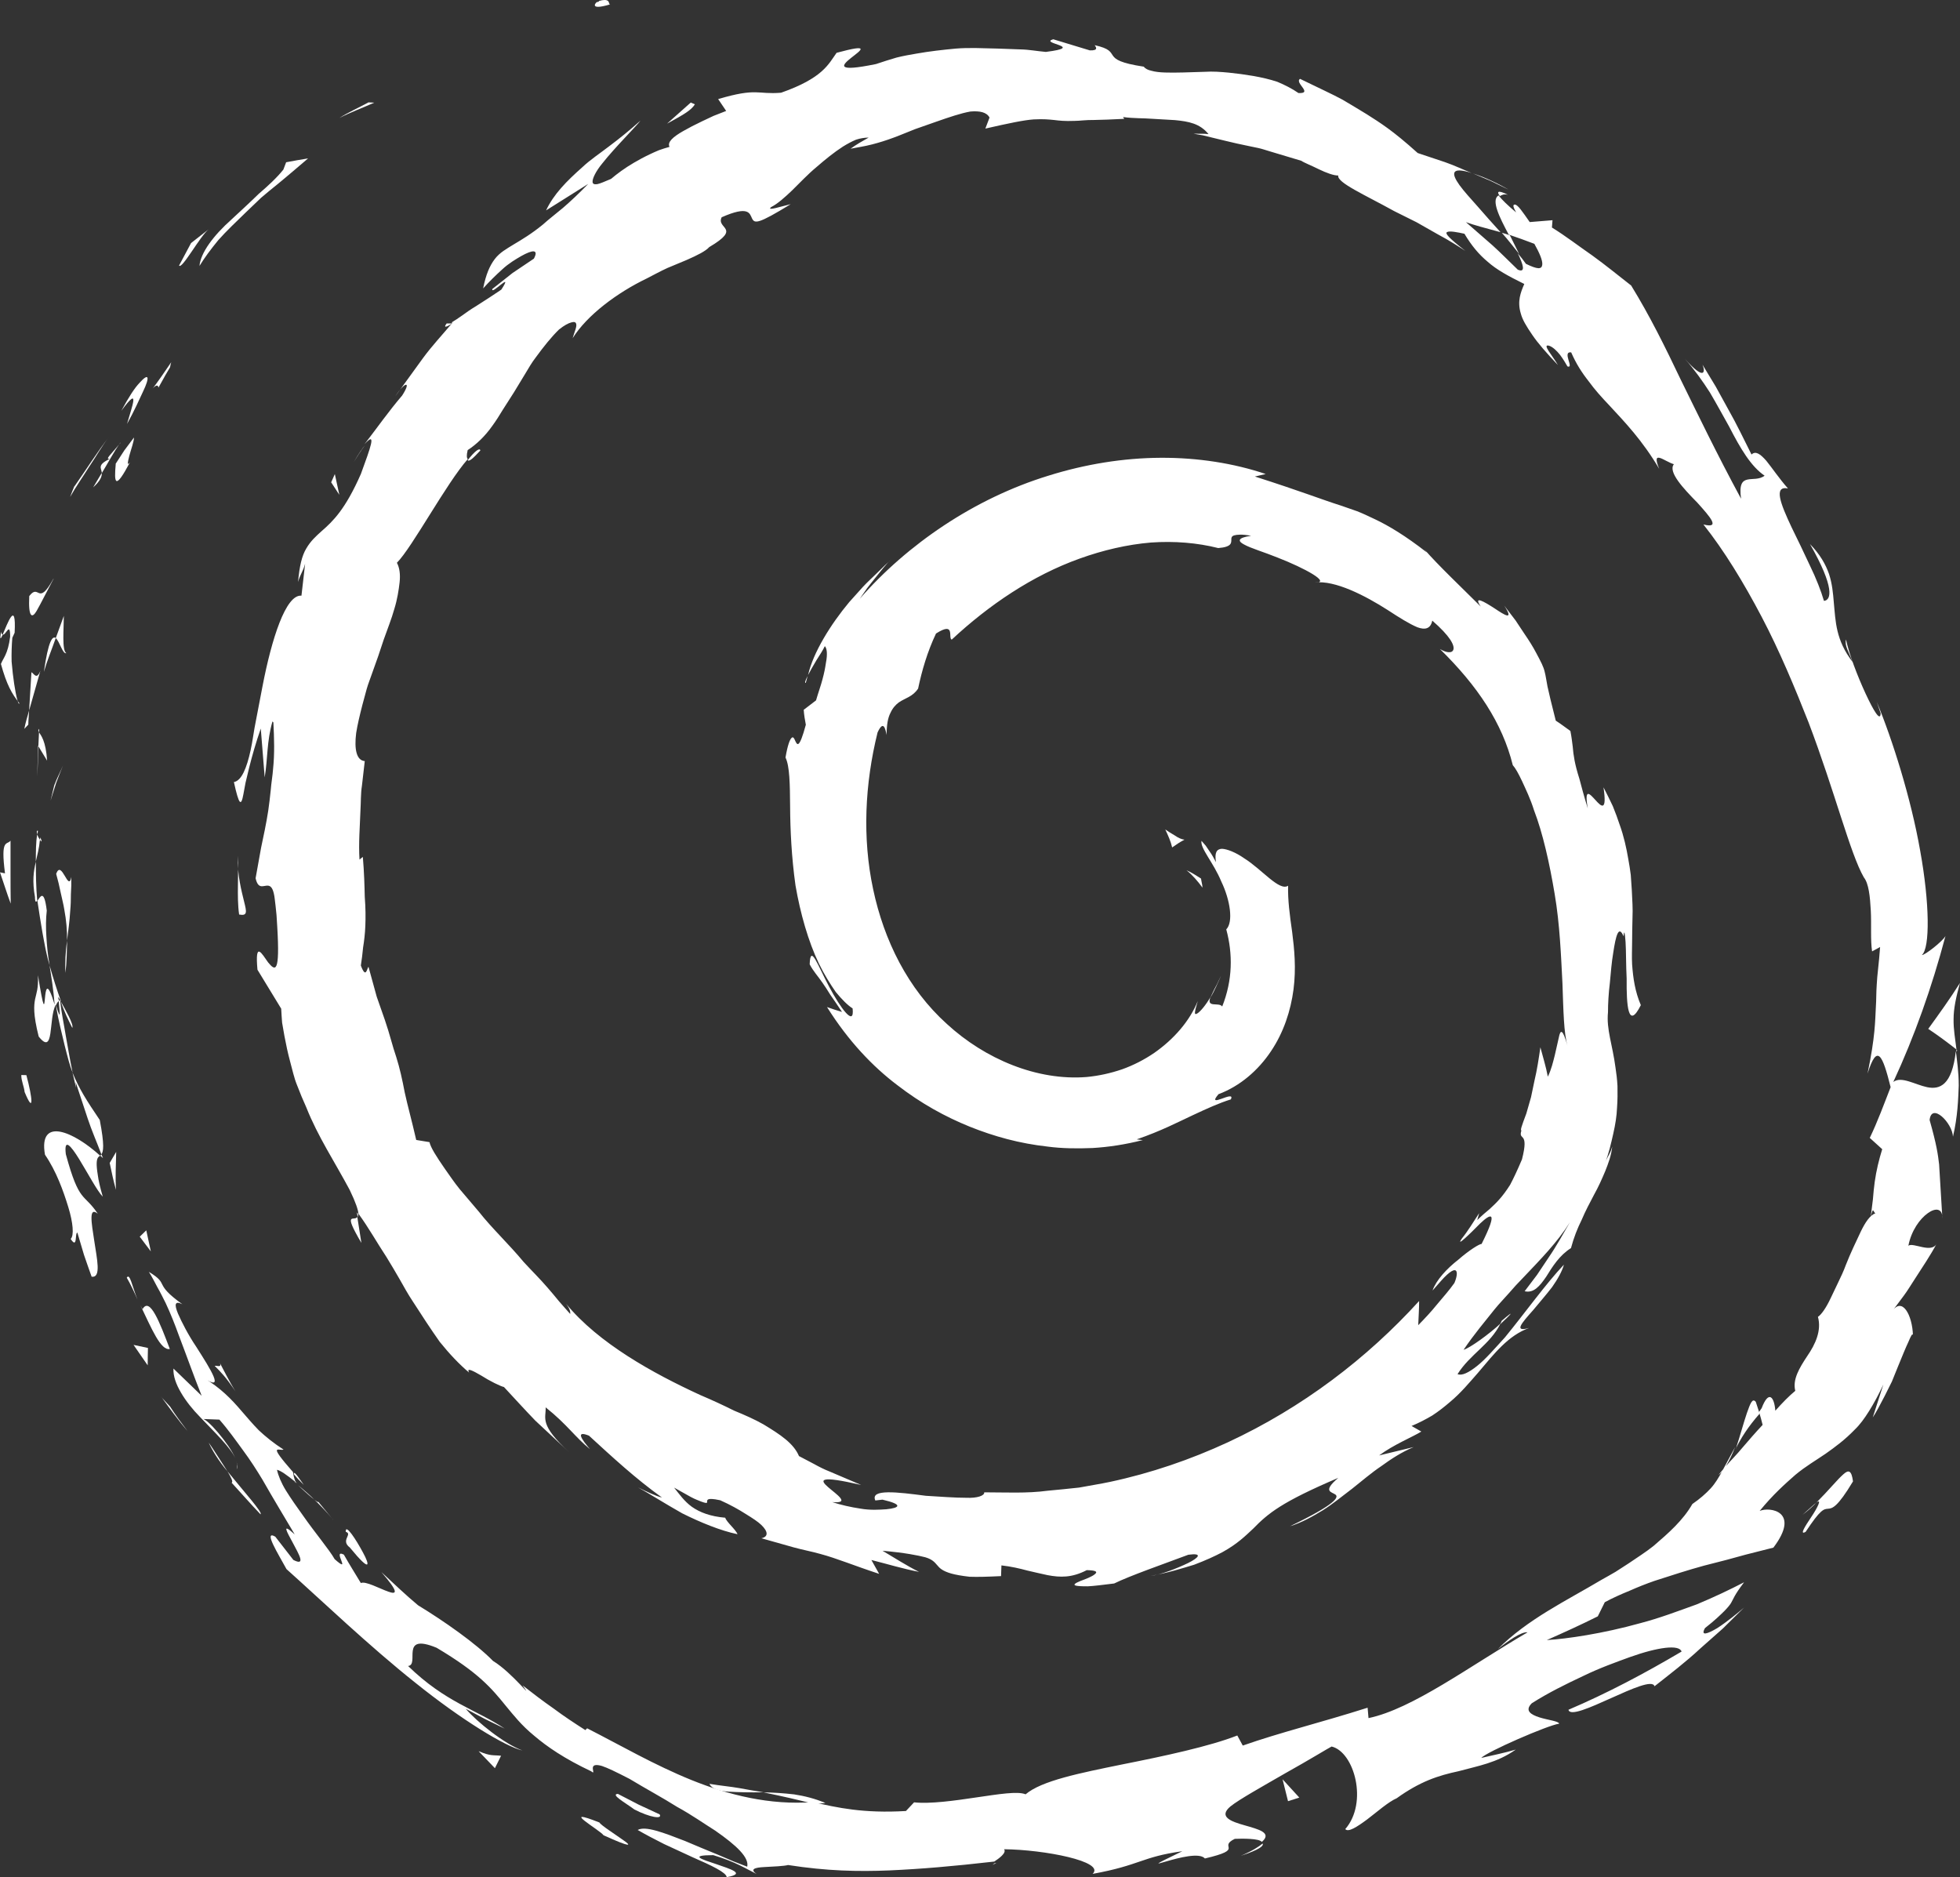 <?xml version="1.0" encoding="UTF-8"?>
<svg id="Ebene_2" data-name="Ebene 2" xmlns="http://www.w3.org/2000/svg" viewBox="0 0 305.5 292.55">
  <rect x="0" y="0" width="305.5" height="292.55" fill="#333333" stroke="none"/>
  <defs>
    <style>
      .cls-1 {
        fill: #fff;
        stroke-width: 0px;
      }
    </style>
  </defs>
  <g id="Ebene_1-2" data-name="Ebene 1">
    <path class="cls-1" d="M37.27,142.53c-.41-2.88,0-6.28-.24-9.15-.04,3.15.65,5.6,1.02,7.15.39,1.57.56,2.26-.76,2.01h-.02Z"/>
    <polygon class="cls-1" points="51.61 75.19 52.19 73.89 52.89 77.12 51.63 75.19 51.61 75.19"/>
    <path class="cls-1" d="M107.67,15.98l.64.28c-.59.96-1.84,1.64-4.34,3.01l3.7-3.29Z"/>
    <path class="cls-1" d="M184.62,130.87c-.65.34-1.32.78-1.92,1.21-.23-.99-.61-1.81-1.07-2.8.38.27.93.61,1.49.94.52.37,1.07.61,1.5.65h0Z"/>
    <path class="cls-1" d="M187.43,138.35c-.75-1.02-1.58-1.99-2.49-2.71.77.33,1.49.8,2.26,1.29.06.49.21.94.23,1.42h0Z"/>
    <path class="cls-1" d="M283.12,234.19c-.62.64-1.33,1.28-2.16,1.9,1.21-1.07,1.76-1.6,2.16-1.9Z"/>
    <path class="cls-1" d="M288.82,230.89c-2.44,4.06-3.22,4.21-3.88,4.26-.68.05-1.17.07-3.5,3.6-1.01.58-.08-.88.87-2.3.95-1.41,1.73-2.96.81-2.26,1.98-1.99,3.32-3.66,4.2-4.41.83-.76,1.28-.6,1.5,1.11h0Z"/>
    <polygon class="cls-1" points="202.54 280.16 200.76 280.73 199.91 277.32 202.53 280.18 202.54 280.16"/>
    <path class="cls-1" d="M93.43,284.05c.22.43,2.56,1.91,3.77,2.79,1.24.84,1.26,1.2-3.13-.8-.53-.79-7.09-4.52-.64-1.99h0Z"/>
    <path class="cls-1" d="M74.64,272.95c1.88.8,2.22.56,3.46.7l-.96,1.94-2.51-2.62v-.02Z"/>
    <path class="cls-1" d="M96.32,279.6l3.21,1.66,3.29,1.53c.48.8-1.52.47-3.93-.76-1.44-1.07-3.81-2.37-2.57-2.44h0Z"/>
    <path class="cls-1" d="M25.14,217.74l1.37,1.49c.85,1.33,1.79,2.59,2.75,3.85-1.47-1.71-2.77-3.52-4.1-5.34h-.02Z"/>
    <path class="cls-1" d="M35.46,229.33c-1.39-1.64-2.44-3.38-2.93-4.49.67.94,1.98,3.04,2.93,4.49Z"/>
    <path class="cls-1" d="M40.6,236.01c-1.54-1.6-2.99-3.28-4.5-4.92.29-.11-.11-.86-.64-1.77,2.58,3.19,5.59,6.52,5.14,6.69h0Z"/>
    <path class="cls-1" d="M20.85,209.62l2.21.47c-.02.89-.04,1.8-.04,2.71l-2.2-3.18h.02Z"/>
    <path class="cls-1" d="M54.55,241.21c-1.56-1.15.49-2.09-.66-2.47-.07-1.39,1.65,1.29,2.69,3.24,1.06,1.93,1.28,3.28-2.03-.76h0Z"/>
    <path class="cls-1" d="M21.43,202.55c-.5-1.16-1.05-2.34-1.67-3.41.48-.79.83,1.31,1.67,3.41Z"/>
    <path class="cls-1" d="M26.47,210.25c-1.41.3-2.83-3.15-4.6-6.84.12.22.22.43.35.63,1.14-1.98,2.69,2.11,4.25,6.21h0Z"/>
    <path class="cls-1" d="M3.84,170.23c-.08-.88-.54-1.77-.52-2.68l.79.02c.96,3.57,1.22,6.23-.27,2.64v.02Z"/>
    <path class="cls-1" d="M33.98,211.88c.9,1.66,1.72,3.39,2.73,4.98-1.54-2.27-2.26-2.98-3.25-3.98.41-.11,1.43.52.52-1Z"/>
    <path class="cls-1" d="M193.41,289.24c1.82-.77,2.78-1.41,3.39-1.91.21.36-.52.97-3.39,1.91Z"/>
    <path class="cls-1" d="M55.62,188.94l.21.28c0,.22-.03.36-.09.44l-.11-.74v.02Z"/>
    <path class="cls-1" d="M235.03,30.35c-.65-.14-.95.04-1.25.22-.52-.71-.35-.99,1.25-.22Z"/>
    <path class="cls-1" d="M238.82,174.96s-.09.78-1,2.48l.17-1.72c.38-.43.74-.88.83-.76Z"/>
    <path class="cls-1" d="M65.6,252.51c-1.79-1.44-3.29-2.76-3.45-3.52-.44-.09-.63.04-.12.82,1.74,2.05,2.82,2.59,3.58,2.68v.02Z"/>
    <path class="cls-1" d="M71.64,256.63c.19.11-.44-.21-2.27-1.32-.03-.08-.07-.11-.1-.19,1.24.84,2.2,1.43,2.38,1.51h0Z"/>
    <path class="cls-1" d="M242.92,39.66c2.42,1.3,4.45,2.64,5.15,4.12-2.04-1.42-3.81-2.73-5.15-4.12Z"/>
    <path class="cls-1" d="M88.57,32.52c.7-1.71,4.78-3.52,6.76-4.35-2.75,2.53-3.63,4.44-6.76,4.35Z"/>
    <path class="cls-1" d="M42.61,112.58c.13,2.48.2,4.9-.04,7.19-.08,1.16-.29,2.27-.37,3.36-.11,1.11-.24,2.16-.39,3.22-.32,2.08-.75,4.03-1.12,5.8l-.85,4.73c.42,1.87,1.27,1.06,1.97,1.16.35.05.66.31.87,1.22.12.46.16,1.07.27,1.91.11.84.2,1.9.26,3.21.45,7.48-.31,6.96-1.42,5.62-.97-1.34-2.08-3.49-1.66,1.14l3.7,6.07c.04.73.08,1.46.14,2.17l.36,2.07c.25,1.35.54,2.69.88,3.96.36,1.28.6,2.53,1.09,3.72.45,1.18.93,2.34,1.44,3.46,1.81,4.57,4.46,8.54,6.77,12.88.97,2.01,1.3,3.09,1.36,3.7,1.57,2.14,2.88,4.5,4.36,6.74.7,1.13,1.39,2.31,2.06,3.47.67,1.18,1.31,2.35,2.04,3.44,1.41,2.2,2.82,4.35,4.21,6.32,1.49,1.85,3.04,3.5,4.58,4.79-.47-.85.59-.29,1.9.47,1.27.82,3,1.67,3.53,1.78,1.61,1.73,3.23,3.52,4.89,5.24l5.27,4.91c-4.72-4.34-3.59-5.26-3.66-6.98,3.4,2.71,4.56,4.62,6.91,6.51-1.24-1.44-2.36-2.98-.16-2.1,3.61,3.31,7.3,6.73,11.38,9.64-.9-.19-2.45-.95-3.74-1.58,1.64.9,4.12,2.48,6.9,4.05,2.83,1.41,5.96,2.7,8.61,3.25-.24-.7-1.72-1.9-1.91-2.57-2.32-.2-3.96-.83-5.2-1.7-1.21-.88-1.98-2.01-2.77-2.99l2.63,1.47c.67.36,1.21.54,1.56.69.74.28.91.26.95.15.07-.23-.37-.87,2.05-.34,1.61.72,2.92,1.46,3.98,2.14,1.07.66,1.89,1.19,2.43,1.71,1.08,1.05,1.1,1.84,0,2.07l5.07,1.43c1.46.4,2.8.64,4.1,1.01,2.62.7,5.14,1.78,9.19,3.11l-1.21-2.16c2.47.62,4.91,1.37,7.43,1.85-1.96-.97-3.84-2.2-5.69-3.29,3.59.32,5.5.72,6.65,1.01,1.13.33,1.47.79,1.86,1.23.38.47.84.92,2.2,1.31.68.19,1.61.36,2.85.5,1.27.05,2.86,0,4.91-.1l.06-1.67c1.55.18,2.84.48,4.02.8,1.17.27,2.18.51,3.17.72,1.97.37,3.78.43,6.11-.78,1.53.03,1.7.28,1.26.63-.41.37-1.43.76-2.22,1.05-.77.32-1.28.6-.71.74.3.06.87.11,1.83.1.95-.04,2.28-.22,4.11-.44,2.44-1.2,7.69-3.03,11.56-4.48,2.3-.31,1.64.46-.03,1.29-1.69.82-4.34,1.86-5.84,2,2.74-.46,4.92-1.18,6.77-1.73,1.8-.68,3.24-1.34,4.41-1.96,2.34-1.29,3.59-2.54,4.79-3.66,2.36-2.42,4.46-4.16,13.27-7.92-2.55,2.16-.99,2.18-.43,2.61.52.4.1,1.47-7.1,4.93,1.85-.57,3.49-1.5,5.12-2.49,1.61-1.01,3.07-2.24,4.58-3.37,1.5-1.18,2.94-2.44,4.52-3.5,1.54-1.12,3.15-2.18,5.06-2.98l-5.38,1.3c2.23-1.67,5.25-2.89,6.58-3.72l-1.53-.87c1.16-.48,2.21-1.03,3.23-1.63.98-.64,1.87-1.34,2.72-2.07,1.72-1.42,3.08-3.08,4.41-4.59,2.59-3.06,4.71-5.8,7.97-6.99-2.43.69-1.23-.69.63-2.78.9-1.09,1.98-2.33,2.94-3.57.89-1.26,1.59-2.53,1.85-3.51-2.85,3.01-6.12,7.59-9.19,11.33-1.63,1.78-3.06,3.45-4.36,4.47-1.3,1.03-2.35,1.55-3.03,1.26,1.95-3.1,5.09-4.63,6.69-7.88-1.82,1.69-4.74,3.79-5.75,4.09,1.65-2.45,3.34-4.42,4.81-6.28.75-.93,1.54-1.72,2.27-2.56.7-.82,1.42-1.6,2.15-2.34,2.82-2.97,5.39-5.58,7.34-8.69-1.09,1.86-2.11,3.74-3.33,5.51l-1.79,2.68-1.93,2.55c1.4.34,2.35-.78,3.37-2.28.95-1.53,2.05-3.32,3.85-4.44.44-1.64,1.01-3.09,1.67-4.41.58-1.37,1.25-2.63,1.9-3.86.69-1.23,1.24-2.46,1.76-3.7.5-1.24.96-2.49,1.1-3.86-.38,1.36-.7,1.37-1.17,2.71.66-1.67,1-3.26,1.33-4.7.33-1.45.54-2.78.59-4.04.09-1.23.09-2.36.07-3.4-.05-1.04-.18-2.01-.31-2.88-.46-3.54-1.44-5.96-1.17-8.62,0-1.33.09-2.94.29-4.56.15-1.63.28-3.26.52-4.66.41-2.75.86-4.44,1.61-2.62.12-1.13.21-.53.32.89.09,1.41.06,3.62.17,5.72-.04,4.18.23,8.06,2.21,4.12-.9-2.12-1.2-4.15-1.36-6.35-.06-1.1-.01-2.24,0-3.46-.01-1.21.04-2.47.06-3.84.07-1.36-.04-2.78-.11-4.31l-.16-2.34c-.1-.79-.23-1.64-.39-2.49-.29-1.7-.68-3.51-1.35-5.36-.31-.93-.66-1.9-1.06-2.87-.45-.96-.94-1.93-1.45-2.93.58,3.9-.36,2.98-1.24,2-.9-.98-1.79-2.04-1.21,1.29-.6-1.93-.99-3.43-1.31-4.63-.38-1.19-.6-2.08-.75-2.85-.15-.78-.23-1.44-.29-2.18-.09-.69-.17-1.46-.36-2.41-.78-.55-1.48-1.1-2.28-1.61-.69-2.67-1.05-4.26-1.29-5.33-.21-1.06-.26-1.64-.45-2.33-.16-.71-.55-1.49-1.4-3.06-.41-.78-.99-1.72-1.8-2.9l-1.32-1.99-1.77-2.32c1.58,2.45.05,1.48-1.51.43-1.61-1.04-3.37-2.08-2.15-.28-3.24-3.23-6.5-6.3-8.81-8.93l.4.49c-3.35-2.61-5.96-4.17-8.08-5.17-1.07-.51-1.97-.94-2.84-1.27l-2.44-.85c-3.16-1-5.97-2.15-13.44-4.54l1.69-.39c-4.94-1.67-10.58-2.56-16.36-2.53-5.81.03-11.76.99-17.51,2.79-11.53,3.54-21.98,10.68-29.4,19.18l1.14-1.64c.4-.54.82-1.03,1.24-1.57.84-1.03,1.65-2.11,2.59-3.04-.2.25-.53.56-.98.97l-1.54,1.5c-.58.58-1.29,1.2-1.97,1.94l-2.13,2.37c-2.87,3.44-5.62,7.84-6.41,11.36.32-.63.81-1.47,1.3-2.3.51-.81,1.03-1.59,1.31-2.2.32.31.45,1.2.17,2.61-.1.7-.26,1.56-.53,2.54-.25.98-.65,2.05-1.01,3.3l-1.92,1.47c.05.78.18,1.55.33,2.33-1.04,3.82-1.34,3.18-1.66,2.49-.14-.34-.31-.69-.55-.45-.27.23-.61,1.05-.96,3.07.66,1.34.69,4.14.72,7.68.02,3.54.22,7.87.84,12.26.75,4.35,1.99,8.72,3.65,12.18.84,1.72,1.78,3.21,2.63,4.43.96,1.16,1.83,2.05,2.62,2.55.33,3.01-1.89-.06-3.65-3.37-1.76-3.28-2.93-6.8-3.04-3.5.58,1.11,1.26,1.8,1.98,2.85.37.51.75,1.12,1.22,1.87.52.74,1.11,1.6,1.84,2.7-.77-.23-1.56-.47-2.34-.76,3.37,5.36,7.15,9.28,10.92,12.14,3.77,2.91,7.5,4.95,11.32,6.5,3.82,1.53,7.75,2.62,12.17,3.11,2.2.29,4.51.32,6.98.22,2.51-.15,5.1-.54,7.84-1.24-.31-.02-.64-.06-.96-.11,3.79-1.3,6.44-2.69,8.71-3.75,2.27-1.06,4.08-1.89,5.96-2.48.82-1.61-3.97,1.6-1.92-.81,3.37-1.26,6.2-3.73,8.17-6.68,1.99-2.95,3.09-6.35,3.52-9.63.43-3.3.13-6.33-.21-8.97-.38-2.66-.69-4.98-.63-7.21-1.37.91-4.06-2.54-6.85-4.28-1.32-.93-2.68-1.45-3.47-1.48-.83.04-1.17.62-.92,2.09-.31-.59-.64-1.19-1.03-1.73l-.57-.84-.66-.76c-.22,1.18,1.85,3.35,3.09,6.35,1.39,2.89,1.9,6.32.77,7.45,1.03,3.8,1.01,7.89-.63,12.02-.52-.74-2.52.31-1.83-1.47-.72,1.24-1.59,2.29-2.08,2.57-.52.28-.42-.16.1-1.95-1.25,3.11-3.73,5.95-6.78,8.08-1.54,1.05-3.22,1.92-5.01,2.56-1.79.61-3.63,1.02-5.52,1.2-7.71.62-15.83-2.78-21.8-8.27-6.07-5.47-9.8-13.01-11.49-21-1.71-8.01-1.29-16.42.69-24.43.93-2.02,1.22-.54,1.41.39,0-1.57.2-2.68.6-3.44.36-.79.82-1.27,1.3-1.63,1.01-.7,2.16-.87,3.01-2.16.59-2.81,1.45-5.76,2.79-8.58,3.11-1.97,1.82.72,2.45.95,5.8-5.4,12.57-9.99,19.94-12.63,3.67-1.32,7.42-2.19,11.09-2.5,3.69-.26,7.26.04,10.51.86,2.15-.17,2.03-.83,2.04-1.35,0-.26.03-.5.45-.63.41-.11,1.18-.21,2.63.07-2.13.3-2.12.83-1.08,1.36,1.03.58,3.1,1.18,5.2,2.03,4.23,1.64,8.48,3.97,5.8,3.89,3.16-.39,7.87,2.04,11.44,4.33,1.78,1.17,3.37,2.15,4.55,2.64,1.18.44,2.06.27,2.33-1.03,2.79,2.42,3.5,3.86,3.29,4.52-.21.65-1.2.45-2.1-.1,5.87,5.76,9.73,11.53,11.36,18.11.39.42.88,1.29,1.45,2.5.56,1.23,1.3,2.73,1.86,4.53,1.37,3.56,2.41,8.23,3.21,13,.82,4.79,1,9.77,1.22,13.98.15,4.22.2,7.74.79,9.75-.74-2.68-1.11-2.62-1.36-1.3l-.61,2.69c-.27,1.07-.55,2.29-1.1,3.4-.28-1.55-.77-3.07-1.16-4.58-.25,1.75-.51,3.48-.92,5.2l-.54,2.58-.73,2.54c-.76,2.03-.95,2.59-.77,2.65-.53,1.72,1.26-.05.09,4.5-.72,1.7-1.32,2.97-1.85,3.97-.61.95-1.14,1.66-1.65,2.23-.51.59-1.01,1.04-1.55,1.55-.58.48-1.2,1-1.92,1.71l.3-1.09c-.89,1.35-1.7,2.72-2.71,3.98-1.01,1.47,1.29-.76,2.86-2.36,1.62-1.54,2.94-2.2.22,3.2-.28-.06-1.96.98-3.62,2.44-1.78,1.38-3.46,3.19-4.02,4.81,1.01-1.14,1.69-1.96,2.25-2.46s.94-.72,1.19-.71c.5,0,.43.91-.03,1.99-.82,1.17-1.8,2.25-2.73,3.37-.91,1.13-1.9,2.18-2.91,3.21.05-1.29.14-2.5.14-3.77-8.11,8.93-18.2,16.63-29.83,22.03-5.79,2.68-11.96,4.8-18.34,6.16-1.59.34-3.2.58-4.83.89-1.63.19-3.25.33-4.89.49-3.27.44-6.58.25-9.9.25.08.52-1.09.93-2.8.85-1.73,0-4.03-.17-6.29-.31-4.45-.58-8.72-1.11-7.88.73l1.11-.13c3.28.76,2.71,1.29.6,1.5-1.05.07-2.51.17-4.02-.1-1.49-.22-3.08-.58-4.41-1.02,2.95.26.62-1.22-.64-2.33-1.28-1.11-1.55-1.89,5.15-.34l-4.93-2.1c-.82-.32-1.61-.72-2.4-1.16l-2.36-1.24c-.83-1.98-2.9-3.35-5.55-4.95-1.36-.77-2.9-1.45-4.58-2.14-1.63-.82-3.39-1.63-5.27-2.43-7.33-3.37-15.83-8.05-20.89-14.21.67.91.66,1.34.63,1.58-.58-.68-1.19-1.31-1.77-2.01-.58-.7-1.15-1.4-1.75-2.08-1.18-1.38-2.5-2.67-3.73-4.01-2.32-2.8-4.96-5.26-6.97-7.82l-2.99-3.52c-.9-1.1-1.63-2.22-2.3-3.15-1.33-1.92-2.25-3.36-2.42-4.19l-2.07-.34c-.7-3.06-1.35-5.36-1.79-7.4-.39-2.05-.77-3.77-1.32-5.52-.6-1.72-1.01-3.56-1.77-5.76l-1.28-3.66c-.38-1.38-.81-2.91-1.28-4.65-.24.24-.39,1.96-1.19-.2.14-.91.26-1.82.35-2.81.16-1,.3-2.1.35-3.39.05-1.29.05-2.73-.09-4.5-.04-1.74-.09-3.8-.3-6.23l-.52.42c-.16-2.56.06-5.11.15-7.69.08-1.28.03-2.57.23-3.83l.44-3.83c-1.28-.1-1.66-1.82-1.34-4.37.2-1.28.55-2.75.96-4.35l.67-2.48c.23-.84.59-1.68.88-2.56.63-1.72,1.24-3.47,1.78-5.16.59-1.68,1.24-3.28,1.66-4.8.46-1.49.68-2.91.82-4.14.13-1.2.01-2.24-.42-3.05,2.38-2.39,7.71-12.39,11.05-16.16-.16-.15-.23-.53-.02-1.4,1.37-.89,2.69-2.15,3.82-3.75.58-.79,1.12-1.64,1.67-2.56l1.72-2.69,1.7-2.8c.56-.94,1.09-1.86,1.72-2.67,1.22-1.67,2.42-3.17,3.6-4.32.84-.67,1.46-.99,1.92-1.11.44-.13.66-.05.74.16.2.43-.25,1.3-.53,2.3,2.25-3.59,6.93-7.09,11.53-9.3,1.13-.58,2.2-1.17,3.26-1.65l2.95-1.23c1.75-.76,3.04-1.43,3.55-2.02,5.17-3.05,1.03-2.82,1.94-4.65,4.22-1.86,4.36-.6,4.73.18.41.81.86.95,6.03-2.22-1.37.31-3.85,1.14-3.06.46,1.03-.53,2.12-1.5,3.3-2.63,1.18-1.15,2.43-2.5,3.8-3.63,1.36-1.18,2.75-2.31,4.11-3.18.69-.43,1.37-.79,2.03-1.07.67-.22,1.34-.32,1.97-.33-.96.54-1.91,1.07-2.82,1.74,1.08-.21,2.22-.38,3.34-.67,1.14-.29,2.28-.65,3.4-1.07,1.12-.41,2.24-.9,3.33-1.32l3.22-1.13c2.05-.72,3.94-1.36,5.39-1.61,1.47-.12,2.53.1,2.98.94l-.65,1.72c3.69-.84,5.98-1.32,7.52-1.43,1.56-.08,2.36.01,3.18.09.82.1,1.64.2,3.2.14.79,0,1.77-.16,3.01-.14,1.26-.02,2.81-.08,4.73-.18l-.18-.28c1.66.23,3.17.16,4.49.27l3.61.21c2.15.21,3.88.53,5.22,2.18-.75-.09-1.56-.04-2.32-.06l1.44.25,1.26.31,2.18.53c1.33.33,2.41.56,3.52.79l1.68.35c.58.12,1.18.34,1.84.53l4.87,1.46c.42.3,1.6.75,2.73,1.32,1.16.56,2.36,1,3.02.97-.23,1.11,4.16,3.02,8.7,5.54l3.51,1.75,3.22,1.83c2.04,1.08,3.6,2.13,4.38,2.63-2.6-2.04-3.21-2.72-2.85-2.93.39-.23,1.7.04,2.71.26,1.12,1.87,2.22,3.19,3.63,4.37,1.38,1.23,3.17,2.21,5.7,3.46-.56,1.3-1.12,2.68-.55,4.58.25.97.86,1.99,1.78,3.33.9,1.34,2.24,2.85,4.01,4.72-.83-1.45-2.53-3.32-1.39-3.01.57.17,1.21.78,1.74,1.45.51.68.93,1.42,1.14,1.78,1.12.38-.9-2.38.58-2.19.76,1.75,1.67,3.17,2.7,4.47.97,1.34,2.06,2.55,3.27,3.82,2.35,2.54,5.1,5.38,7.75,9.86-1.29-3.14.82-1.15,2.29-.72-.97,1.19,1.51,3.81,3.65,5.99,2.03,2.26,3.66,4.09.95,3.4,3.22,4.05,6.28,9.07,9.08,14.4s5.18,11.05,7.3,16.43c4.12,10.83,6.5,20.5,8.63,24.18.76.95.96,2.97,1.08,5.16.12,2.19-.07,4.58.2,6.37l1.25-.68c-.18,2.59-.46,4.38-.52,5.79-.1,1.4-.06,2.44-.14,3.53-.12,2.17-.08,4.6-1.3,10.41,1.52-4.81,2.34-2.9,3.6,2.11-1.05,2.69-2.02,5.35-3.25,7.91l1.94,1.76c-.51,1.63-.92,3.32-1.17,5.1-.12.89-.21,1.79-.28,2.71l-.34,2.75c.39-1.75.38-.76.72-.57-.81.29-1.57,1.38-2.29,2.89-.7,1.49-1.59,3.32-2.32,5.19-.34.94-.78,1.86-1.2,2.73l-1.16,2.43c-.7,1.49-1.45,2.56-1.98,2.9.59,2.12-.39,4.27-1.67,6.12-1.23,1.86-2.31,3.65-1.86,5.41-.96.79-2.03,1.88-3.11,3.1-.16-2.1-1.01-3.32-2.13-.4l-.41.59c.22.67.39,1.36.56,2.02-1.12,1.19-2.17,2.41-3.13,3.53-.94,1.15-1.93,2.1-2.61,2.92.51-.83,1.02-1.88,1.45-2.99l-1.86,3.46c-.29.33-.55.66-.72.88.17-.11.35-.29.51-.47-.49.86-1,1.76-1.74,2.57-.75.81-1.67,1.62-2.85,2.43-1.45,2.54-3.72,4.54-6.07,6.55-1.22.97-2.57,1.82-3.89,2.72l-2.03,1.31c-.69.41-1.42.81-2.13,1.21-5.61,3.34-11.57,6.16-16.22,10.84,1.51-1.22,3.71-2.78,4.65-2.63-9.11,5.33-17.94,11.94-24.79,13.37l-.14-1.62c-7.53,2.39-13.49,3.81-19.46,5.9l-.85-1.57c-4.3,1.69-11.39,3.21-17.94,4.51-6.56,1.34-12.57,2.53-15.06,4.66-1.19-.52-4.23-.02-7.66.48-3.41.51-7.2,1.04-9.72.77l-1.27,1.35c-6.63.39-10.68-.51-14.49-1.39-6.75.51-13.13-1.1-18.92-3.43-5.81-2.35-11.04-5.4-16.28-8.07l-.28.28c-1.68-1.07-3.35-2.17-4.97-3.38-1.64-1.14-3.23-2.36-4.81-3.59,1.95,2.72-1.54-1.94-4.61-3.81-2.69-2.76-7.75-6.28-11.68-8.67-1.97-1.64-3.83-3.43-5.72-5.18,5.65,6.53-1.78,1.02-3.2,1.71-.89-1.49-1.81-2.93-2.65-4.43-1.94-.96,1.37,3.2-1.43.71-.86-1.51-3.02-4.05-4.93-6.79-.97-1.34-1.91-2.69-2.67-3.91-.75-1.22-1.21-2.37-1.39-3.23.6.13,1.6.87,2.77,1.81.21.38.19.35.11.07l.29.21-.3-.28c-.18-.4-.35-1.08-.37-1.45-4.06-4.63-2.16-3.25-1.48-3.51-1.55-1-2.78-2-3.85-3-1.01-1.03-1.86-2.05-2.69-3-1.64-1.93-3.29-3.6-5.87-5.16,3.29,2.23,1.14-1.2-1.21-4.88-1.23-1.82-2.27-3.85-2.84-5.17-.56-1.35-.53-2.06.69-1.44-4.68-3.37-1.87-3.02-5.22-5.05.49.78.91,1.61,1.34,2.42.46.79.86,1.63,1.27,2.43.78,1.66,1.44,3.34,2.05,5.03,1.27,3.32,2.42,6.57,3.57,9.44l-4.4-4.25c-.06,1.19.42,2.47,1.18,3.76.76,1.31,1.81,2.62,3,3.83,2.33,2.44,4.71,4.72,5.47,6.4-.97-2.27-4.49-6.34-5.14-6.13l2.65.1c1.4,1.59,2.55,3.23,3.69,4.79,1.14,1.54,2.12,3.07,3.03,4.58,1.76,3.09,3.44,5.85,5.02,8.52-2.14-1.94-1.23-.43-.28,1.34.93,1.76,2.07,3.66.07,2.64l-2.82-3.63c-1.93-1.1.47,2.7,1.75,5.06,5.49,4.91,12.94,12.04,20.12,17.74,7.14,5.74,13.99,9.92,16.66,10.53-2.84-1.03-7.12-4.48-8.84-6.5l3.01,1.6,3.06,1.49c-4.52-3.02-9.18-4.05-15.06-9.76,1.87-.18-1.4-5.25,4.45-2.84,6.53,3.88,8.53,6.27,10.84,9.12,1.17,1.4,2.36,2.95,4.38,4.6,1.98,1.69,4.71,3.57,8.87,5.53.68.55.05-.35.33-.77.14-.21.5-.3,1.34-.06.83.27,2.17.91,4.32,2.02,2.63,1.59,5.16,2.94,7.39,4.35,2.29,1.25,4.26,2.65,5.94,3.7,3.34,2.32,5.33,4.2,5,5.63l-2.14-.83-2.43-1.04c-1.68-.69-3.46-1.42-5.11-2.13-3.34-1.3-6.21-2.41-7.39-1.72,1.18.68,2.61,1.44,4.11,2.19l4.5,2.08c2.87,1.25,5.19,2.34,5.27,3.08,3.1-.55.55-1.26-1.67-2.04-2.25-.74-4.28-1.38-.43-1.39,3.64,1.1,5.09,2.13,6.77,2.94-1.16-.77-.22-1.01,1.14-1.08,1.36-.07,3.16-.15,3.75-.32,6.06.94,10.9,1.04,15.8.84,4.91-.22,9.88-.64,16.34-1.38.64-.42,1.97-1.34,1.53-1.92,6.24.06,15.84,1.91,13.8,3.84,7.48-1.36,7.58-2.64,13.98-3.53-9.44,4.59,1.86-.81,3.52,1.13,6.43-1.51,1.9-1.72,4.66-3.06,1.12-.05,3.84-.08,4.21.48,1.68-1.45-.55-1.97-2.68-2.59-2.11-.59-4.15-1.33-2.19-2.96,1.36-1.09,5.15-3.2,8.63-5.21,3.52-1.96,6.67-3.89,7.12-4.11,3.53.84,5.72,8.74,2.13,12.87.46.55,1.83-.34,3.4-1.5,1.57-1.19,3.29-2.73,4.62-3.31,1.76-1.27,3.39-2.17,4.98-2.83,1.58-.65,3.11-1.05,4.65-1.38,2.99-.82,5.98-1.29,8.92-3.37-1.77.52-3.58.88-5.38,1.3.82-.93,10.34-5.09,12.15-5.34-.08-.4-1.74-.56-3.07-.98-1.35-.43-2.35-1.05-1.2-2.2,2.61-1.66,5.37-3.01,7.99-4.24,2.58-1.26,5.15-2.17,7.31-2.96,4.37-1.56,7.69-1.99,8.05-.86-5.77,3.41-11.62,6.51-17.63,9.07.44,2.16,12.82-5.78,13.41-3.66,2.43-1.92,4.89-3.79,7.16-5.91l3.49-3.09,3.31-3.27c-.89.78-2.74,2.29-4.22,3.23-1.51.89-2.6,1.26-1.87-.03,1.55-1.21,2.44-2.09,3.04-2.68.58-.6.85-.95,1.03-1.25.37-.62.43-1.11,2.02-3.21-2.08,1.08-4.62,2.3-7.39,3.45-2.87,1.03-5.8,2.15-8.77,2.92-5.91,1.65-11.54,2.46-14.59,2.64,2.65-1.17,5.34-2.39,7.95-3.7l1.09-2.2c1.25-.68,2.55-1.25,3.87-1.79,1.28-.57,2.59-1.09,3.89-1.54,2.66-.86,5.22-1.69,7.67-2.36l3.51-.9,3.04-.83,4.3-1.09c4.3-5.67-.56-6.4-2.14-5.72,2.1-2.57,3.97-4.22,5.56-5.62,1.63-1.36,3.25-2.28,4.74-3.31,1.47-1.04,2.95-2.12,4.52-3.74.82-.79,1.52-1.75,2.25-2.92.73-1.17,1.47-2.53,2.21-4.11l-1.65,5.12c.48-.69,1.13-1.93,1.86-3.34l1.12-2.24.96-2.37c.63-1.53,1.19-2.93,1.63-3.85.39-.93.63-1.38.69-1.01-.08-3.07-1.68-6.2-3.34-3.59l1.91-2.56c.64-.85,1.17-1.78,1.76-2.66,1.15-1.8,2.4-3.61,3.4-5.52-.77,1.69-3.71-.2-4.44.39.45-2.36,1.8-4.2,3.02-5.07,1.2-.88,2.33-.79,2.28.82l-.51-8.44c-.19-1.6-.38-3.02-1.48-6.91.3-2.78,3.54.43,3.64,2.6.75-3.21.81-5.8.9-7.95,0-2.14-.27-3.88-.45-5.39-.6,5.36-2.52,6.02-4.46,5.63-1.94-.41-4.03-1.76-5.29-.82,3.29-7.08,6.01-14.74,8.13-22.74-.47.86-3.26,3.02-3.68,2.96,1.29-1.08,1.22-8.1-.26-16.25-1.43-8.17-4.34-17.38-6.77-23.21l.61,1.79c-.05,1.39-1.13-.45-2.36-3.1-1.24-2.67-2.59-6.2-3.04-8.41-.24.91.35,1.78,1.04,3.52-2.65-3.42-2.66-6.34-2.94-9.26-.12-1.47-.25-2.94-.75-4.47-.53-1.51-1.4-3.06-2.97-4.67,3.89,6.81,3.33,8.76,2.18,8.86-.45-1.54-1.21-3.5-2.19-5.51-.95-2.03-1.95-4.14-2.86-5.97-1.75-3.71-2.82-6.49-.56-6.04-1.4-1.59-2.48-3.22-3.38-4.32-.93-1.06-1.67-1.58-2.3-.97-1.19-2.37-2.32-4.75-3.64-7.07l-1.93-3.51-2.07-3.42c.48,1.16.31,2.54-2.74-.91,1.46,1.65,2.76,3.47,3.9,5.25,1.08,1.84,2.07,3.66,3,5.32,1.76,3.43,3.41,6.21,5.52,7.64-1.67,1.29-4.3-.86-3.67,3.59-3.93-7.28-6.74-13.16-9.34-18.43-2.54-5.32-4.85-10.02-7.79-14.8-2.03-1.58-4-3.2-6.07-4.69-2.1-1.45-4.11-3.01-6.28-4.35l.09-1.14-3.55.29c-1.13-1.61-1.84-2.7-2.32-2.73-.41-.01-.2.51.2,1.22-1.23-1.01-2.27-2.02-2.74-2.65-1.21.73.15,3.42,1.58,6.11,1.3.44,2.65.92,4,1.44.77,1.37,1.33,2.61,1.23,3.29-.1.7-.73.71-2.54-.17-.33-.48-.79-1.06-1.27-1.64.87,1.82,1.25,3.08,0,2.55-1.32-1.26-2.59-2.57-3.94-3.79l-4.15-3.62c1.21.45,3.12.95,5.4,1.57-1.19-1.31-2.44-2.7-3.56-4-1.13-1.27-2.17-2.41-2.84-3.34-1.34-1.87-1.29-2.9,1.89-1.89-1.4-.56-2.73-1.2-4.15-1.69l-4.25-1.42c-3.97-3.58-5.87-4.72-7.95-6.05-1.07-.66-2.18-1.32-3.76-2.26-1.6-.87-3.69-1.81-6.63-3.25-.92.6,2.11,2.32-.25,2.21-.99-.69-2.12-1.26-3.29-1.75-1.19-.4-2.46-.68-3.73-.91-1.28-.22-2.56-.39-3.84-.52-1.27-.12-2.51-.21-3.73-.13-2.42.07-4.56.17-6.23.11-.84-.03-1.54-.11-2.09-.27-.55-.12-.97-.32-1.19-.64-7.35-1.11-2.93-2.32-7.67-3.35.23.29.64.86-.75.81l-5.7-1.73c-2.3.65,5.24,1.17-1.16,1.97-1.37-.12-2.67-.37-3.91-.39l-3.58-.13c-2.3-.05-4.47-.17-6.52,0-2.06.19-4.08.42-6.13.78-1.02.17-2.07.36-3.12.62-1.05.31-2.11.64-3.2,1.01-6.42,1.32-5.3.16-3.86-.98,1.44-1.14,3.2-2.26-2.29-.77-1.26,1.76-2.13,3.93-8.65,6.22-3.77.31-3.68-.82-9.81.99l1.25,1.85-1.97.77-1.76.83c-1.12.53-2.12,1.05-2.94,1.52-1.64.93-2.54,1.75-2.16,2.48-.57.17-1.13.32-1.65.52-.5.21-.98.42-1.43.64-.91.43-1.72.87-2.47,1.31-1.48.87-2.63,1.73-3.56,2.52-1.03.43-1.69.73-2.15.82-.45.07-.69-.03-.73-.3-.08-.52.51-1.72,1.51-2.93,1.97-2.5,5.25-5.73,5.95-6.67-1.72,1.54-3.34,2.84-4.86,3.98-1.52,1.17-3,2.14-4.2,3.28-2.48,2.2-4.47,4.21-5.65,6.73l6.57-4.13c-1.45,1.5-2.76,2.72-3.94,3.74-1.2,1-2.26,1.81-3.12,2.59-1.8,1.47-3.28,2.34-4.5,3.07-1.22.75-2.25,1.31-3.02,2.33-.77,1.02-1.37,2.38-1.8,4.56.92-1.03,1.97-2.06,2.99-2.98.99-.92,2.11-1.58,2.96-2.07,1.75-.98,2.75-1.08,1.96.41l-3.33,2.24-3.15,2.49c-.23,1.08,3.43-3.01,1.4.1-.95.64-2.44,1.63-3.93,2.57-.77.46-1.5.96-2.13,1.43-.65.46-1.24.85-1.71,1.13l.16.03c-1.54,1.84-3.21,3.61-4.64,5.57l-4.27,5.89c1.5-2.33,2.56-2.42,1.06-.11-2.08,2.43-3.9,5.03-5.88,7.6,2.01-2.23.91.6-.54,4.6-2.44,5.55-4.34,7.37-6.14,8.94-.89.8-1.69,1.52-2.37,2.68-.7,1.15-1.07,2.78-1.29,5.24.38-1.34.72-1.48,1.1-2.85l-.57,4.98c-2.46-.23-4.66,6.82-6.06,14.06l-1.02,5.32c-.36,1.71-.53,3.33-.85,4.73-.61,2.78-1.41,4.73-2.6,4.94.81,3.69,1.13,3.8,1.48,1.9l.33-1.78.58-2.41c.45-1.78,1.03-3.85,1.8-6.05l.61,7.61c.49-3,.31-5.59,1.21-8.72l.14.15Z"/>
    <path class="cls-1" d="M305.5,153.17c-.63,2.3-1,4.05-1,5.66-.03,1.61.25,3.06.45,4.74-1.43-1.12-2.88-2.2-4.4-3.21,1.66-2.3,3.42-4.72,4.95-7.17v-.02Z"/>
    <path class="cls-1" d="M305.05,163.66c-.03.14-.04.21-.07.32l-.06-.42.12.1Z"/>
    <path class="cls-1" d="M233.81,206.42c.08-.17.2-.37.26-.57,2.29-1.95,1.41-.98-.26.57Z"/>
    <path class="cls-1" d="M51.93,236.86c-.96-1.14-1.93-2.16-2.91-3.11.41.33.63.45.57.29l2.34,2.83Z"/>
    <path class="cls-1" d="M47.36,231.44c-.66-.64-1.13-1.15-1.57-1.68.02-.43.24-.24,1.57,1.68Z"/>
    <path class="cls-1" d="M46.46,231.49c.78.62,1.66,1.38,2.54,2.24-.44-.33-1.23-1.01-2.54-2.24Z"/>
    <path class="cls-1" d="M155.04,290.39l.25-.02c-.78.39-.65.32-.25.02Z"/>
    <path class="cls-1" d="M36.79,227.68c.22.55.31,1.03.09,1.29.16-.4.1-.82-.09-1.29Z"/>
    <path class="cls-1" d="M190.27,152.2c-.39.81-.91,2.17-1.64,3.34.14-.31.34-.72.6-1.27l.48-.91c.15-.35.35-.74.56-1.18v.02Z"/>
    <path class="cls-1" d="M125.89,105.35c-.08.37-.23.77-.3,1.09-.22.03-.03-.44.3-1.09Z"/>
    <path class="cls-1" d="M128.66,281.01c-.62.09-1.2.09-1.84.14-2.42-.63-4.85-1.19-7.81-1.79,1.54.01,3.15.13,4.77.31,1.63.25,3.25.66,4.85,1.33h.02Z"/>
    <path class="cls-1" d="M74.87,70.21c-1.15,1.25-1.72,1.76-1.98,1.53,1.06-1.39,1.9-2.03,1.98-1.53Z"/>
    <path class="cls-1" d="M110.59,278.03c1.72.29,3.26.42,4.63.66,1.39.27,2.62.46,3.79.65-2.1.04-4,0-5.51-.1s-2.58-.45-2.92-1.22h.02Z"/>
    <path class="cls-1" d="M55.69,189.66l.64,4.06c-3.03-5.14-1.02-3.27-.64-4.06Z"/>
    <path class="cls-1" d="M235.04,29.51l-2.71-1.32-2.76-1.16c1.31.42,3.11,1.13,5.47,2.47Z"/>
    <path class="cls-1" d="M234.05,36.28c.41.11.87.23,1.29.39l1.44,2.9c-.8-.99-1.69-2.16-2.7-3.29h-.02Z"/>
    <path class="cls-1" d="M270.56,225.8c.66-1.98,1.22-4.1,1.73-5.58.52-1.45.84-2.38,1.38-1.73l.6,1.84c-1.83,2.07-2.93,3.84-3.73,5.47h.02Z"/>
    <path class="cls-1" d="M69.62,50.41h.87c-.94.59-1.43.75-.87,0Z"/>
    <path class="cls-1" d="M56.92,69.38c-.68.82-1.19,1.75-1.78,2.63.77-1.28,1.28-2.09,1.78-2.63Z"/>
    <polygon class="cls-1" points="21.78 192.75 22.8 191.76 23.51 195.04 21.78 192.75 21.78 192.75"/>
    <path class="cls-1" d="M17.09,181.27l1.02-1.74c-.05,1.96-.14,3.97-.04,5.91-.38-1.38-.69-2.79-.97-4.18h0Z"/>
    <path class="cls-1" d="M1.64,131.04c.01,3.25-.02,6.52.03,9.8-.6-1.6-1.1-3.24-1.67-4.88l.78.16c-.72-5.52.32-4.36.85-5.09Z"/>
    <path class="cls-1" d="M.17,103.44c.29-.83,1.07-1.44,1.41-4.2.02-2.48-.7-.12-1.16-.34.7-1.61,2.14-5.61,1.86-.28l-.36.79c-.1,1.18-.14,2.47-.11,3.71.1,1.25.25,2.46.4,3.48.31,2.06.68,3.39.81,3.01-1.18-1.5-1.96-2.82-2.89-6.17h.02Z"/>
    <path class="cls-1" d="M.16,98.45c.06.4.16.39.27.44-.32.73-.5,1-.27-.44Z"/>
    <path class="cls-1" d="M8.67,156.64c-1.13,2.15-.17,8.03-2.64,4.91-.89-3.53-.74-4.85-.56-5.82.2-.97.52-1.57.45-3.73,1.84,11.41.19-3.4,2.6,4.59-.18-2.25-.5-4.27-.8-6.14.57,2,1.16,3.88,1.8,5.65l-.14-.25v-.02c-.31-.45-.45-.58-.23-.05,0,.05.01.17.02.25-.2.13-.32.37-.45.63.97,3.16.46.43.45-.63.06-.06.1-.15.18-.18l.02.03c.18,1.91.6,3.76.9,5.65.35,1.88.65,3.77,1.05,5.66-.46-1.13-.78-2.45-1.22-4.16-.39-1.69-.95-3.74-1.4-6.38h-.02Z"/>
    <path class="cls-1" d="M11.86,169.53l-.56-2.36c1.05,2.56,2.17,4.31,4.25,7.39.76,3.96.57,4.93.25,5.35-.69-1.85-1.51-3.69-2.13-5.57l-1.87-5.66.06.86h0Z"/>
    <path class="cls-1" d="M11.02,193.09c.54-.49.38-2.5-.38-4.97-.76-2.47-1.84-5.54-3.63-8.15-1.05-6,4.49-3.6,8.59.15-.26.19-.5.33-.53,1.16-.01.41.03.99.17,1.84.11.86.36,1.95.78,3.39-.82-.8-2.37-3.72-3.68-5.85-1.31-2.11-2.39-3.39-2.08-.77,2.12,7.79,2.79,5.98,4.98,9.28-1.44-1.17-.99,1.38-.55,4.22.42,2.83,1.13,5.82-.41,5.59-.39-1.14-.82-2.27-1.19-3.4l-1.03-3.47c-.42.03.06,2.68-1.05.98h0Z"/>
    <path class="cls-1" d="M6.22,130.89c-.11,1.3-.4,2.35-.64,3.4.02-1.56,0-2.98.22-4.24.1.31.26.61.43.84Z"/>
    <path class="cls-1" d="M6.22,130.89l.08-.37c.31.81.19.71-.08.37Z"/>
    <path class="cls-1" d="M11.27,160.21c-.61-1.21-1.29-2.58-1.78-4.11.64,1.19,2.04,3.56,1.78,4.11Z"/>
    <path class="cls-1" d="M5.46,139.86c-.46-2.53-.22-4.09.13-5.56,0,1.9.02,3.93.21,6.09-.17.23-.33.29-.35-.53h0Z"/>
    <path class="cls-1" d="M16.05,180.5l-.43-.38s.14-.11.19-.2l.24.58Z"/>
    <path class="cls-1" d="M5.91,129.48l-.07.56c-.12-.34-.18-.62.07-.56Z"/>
    <path class="cls-1" d="M7.29,141.93c-.15,1.29-.15,2.64-.06,4.06.09,1.41.21,2.91.51,4.46-.52-1.63-.79-3.34-1.11-5.02-.29-1.7-.56-3.39-.8-5.03.4-.52,1.03-2.05,1.46,1.53h0Z"/>
    <path class="cls-1" d="M3.79,113.61c.18-.97.48-1.92.75-2.88-.04.74-.12,1.47-.13,2.21l-.62.66h0Z"/>
    <path class="cls-1" d="M4.54,110.73l.36-5.96c.37.17.81,1.3,1.4-.24l-1.76,6.2h0Z"/>
    <path class="cls-1" d="M8.35,90.21c-.8,1.49-1.96,3.82-2.64,5-.68,1.18-1.32,1.12-1.15-2.31,1.59-2.07,1.31,1.77,3.77-2.7h.02Z"/>
    <path class="cls-1" d="M6.1,113.59l-.02.55c-.12-.22-.17-.35.02-.55Z"/>
    <path class="cls-1" d="M5.96,116.23l.03.08-.17,4.71c0-.6.04-2.04.12-4.79h.02Z"/>
    <path class="cls-1" d="M6.08,114.14c.29.45,1.07,1.33,1.26,4.41l-1.36-2.24.1-2.17Z"/>
    <path class="cls-1" d="M10.18,151.63c-.03-1.57,0-3.2.28-5-.06,1.65-.02,3.29-.28,5Z"/>
    <path class="cls-1" d="M8.76,136.2c.83-2.35,1.91,2.95,2.35.49.02.92,0,1.83-.06,2.68,0,.87-.02,1.7-.1,2.53-.1,1.64-.31,3.21-.5,4.68.02-1.56-.11-3.13-.43-4.83-.13-.85-.38-1.74-.57-2.67-.19-.93-.42-1.92-.71-2.94v.05Z"/>
    <path class="cls-1" d="M8.46,122.39c.38-1.03.91-2.02,1.34-3.04-.36.89-.72,1.8-1.05,2.69l-.87,2.75.58-2.41Z"/>
    <path class="cls-1" d="M11.62,75.78c1.82-2.6,3.48-5.24,5.37-7.7-1.13,1.47-2.02,3.09-3.07,4.63-.98,1.57-2.08,3.13-2.99,4.74.19-.56.43-1.11.66-1.67h.02Z"/>
    <path class="cls-1" d="M8.69,99.45c-.61,1.75-1.33,3.47-1.85,5.27.69-4.89,1.36-5.66,1.85-5.27Z"/>
    <path class="cls-1" d="M10.34,101.8c-.57.22-1.05-1.86-1.65-2.34l1.26-3.47c0,1.93-.33,5.44.39,5.81Z"/>
    <path class="cls-1" d="M27.91,41.39l1.87-3.51,2.74-2.14c-1.35,1.06-4.16,6.3-4.61,5.65Z"/>
    <path class="cls-1" d="M19.8,66.07c.77-2.73,2.14-6.17-.89-2.04,1.14-2.12,2.08-3.58,2.84-4.36.72-.81,1.14-1.06,1.23-.8.09.26-.14,1.03-.71,2.21-.57,1.2-1.31,2.92-2.47,4.99h0Z"/>
    <path class="cls-1" d="M18.75,69c-1.06,1.51-1.91,3.14-2.87,4.72-.09-.81-.78-1.22,1.24-2.22-.82.14.16-.64,1.66-2.49h-.02Z"/>
    <path class="cls-1" d="M14.52,75.96l1.34-2.25c.04.51-.15,1.17-1.34,2.25Z"/>
    <path class="cls-1" d="M18.01,72.31l1.36-2.1,1.51-2.02c.02.58-.46,1.85-.72,2.83-.26,1-.38,1.68.1,1.03-2.35,4.42-2.49,3.28-2.22.26h-.02Z"/>
    <path class="cls-1" d="M24.7,60.41c-.24-1.47-2.8,3.12,1.99-3.96-.14.43-.12.58-.2.82-.4.66-.93,1.56-1.79,3.14Z"/>
    <path class="cls-1" d="M31.09,41.49c.15-2.09,2.21-4.81,5.03-7.32,1.38-1.28,2.83-2.61,4.2-3.95,1.44-1.24,2.81-2.49,3.85-3.79l.43-1.14c1.15-.21,2.28-.43,3.42-.6-1.5,1.27-3.11,2.67-4.8,4.05-.84.69-1.71,1.37-2.53,2.09l-2.35,2.25c-1.54,1.5-3.05,2.92-4.31,4.34-1.2,1.46-2.21,2.83-2.95,4.05v.02Z"/>
    <path class="cls-1" d="M57.47,15.96l.86.04c-1.78.8-3.68,1.49-5.44,2.39,1.45-.92,3.06-1.62,4.56-2.44h.02Z"/>
    <path class="cls-1" d="M95.1.7c-.18-.04-.13-.32-.3-.52-.1-.09-.23-.17-.49-.18-.14,0-.29.01-.49.04l-.33.08-.1.03h-.05s.05.19.03.09h-.05s-.21.09-.21.09c.04-.28-1.76,1.48,2,.35v.02Z"/>
  </g>
</svg>